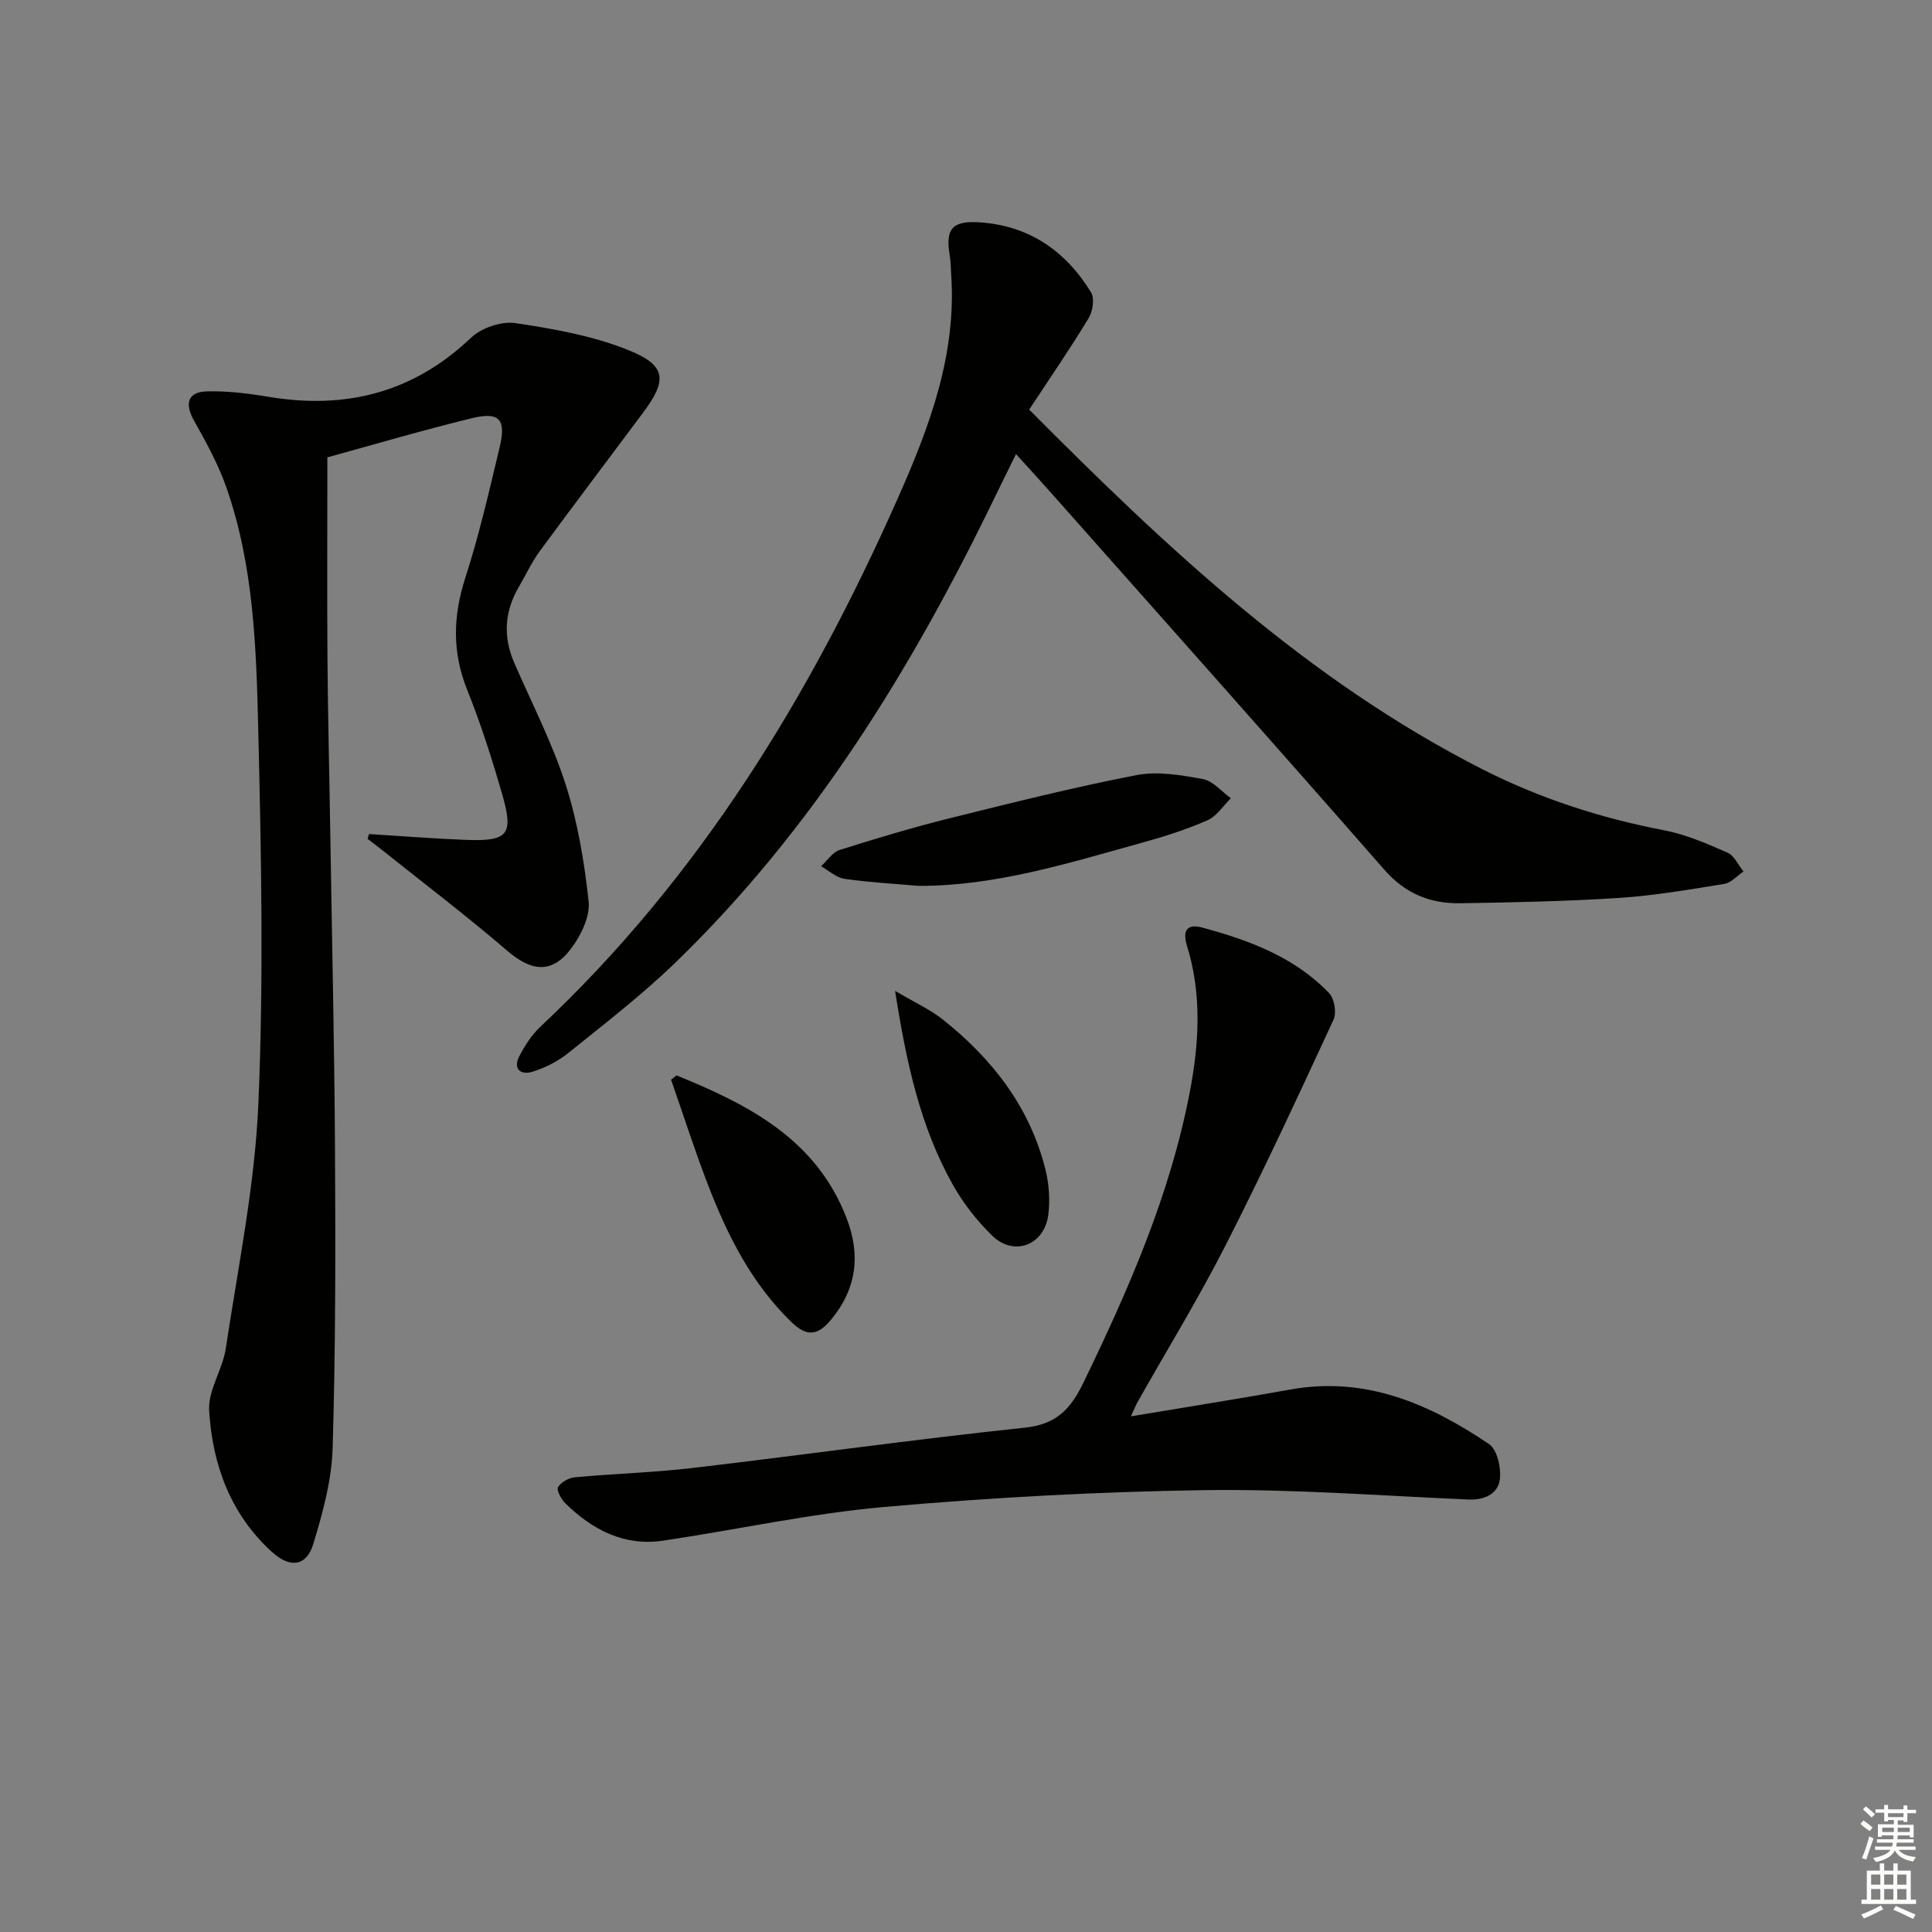 <svg enable-background="new 0 0 400 400" viewBox="0 0 400 400" xmlns="http://www.w3.org/2000/svg"><rect x="0" y="0" width="400" height="400" fill="#808080" stroke="none"/><g fill="#010100"><path d="m76.4 172.68c6.69.41 13.37.95 20.06 1.21 8.73.33 9.93-1.06 7.53-9.39-2.11-7.32-4.43-14.63-7.27-21.69-3.14-7.83-2.93-15.3-.36-23.25 2.85-8.82 4.92-17.9 7.08-26.93 1.4-5.81-.02-7.44-5.73-6.05-10.27 2.5-20.41 5.5-29.93 8.11 0 14.65-.08 28.28.02 41.9.1 12.32.41 24.64.6 36.96.34 21.64.84 43.27.96 64.91.11 20.45.12 40.91-.49 61.35-.2 6.68-2.05 13.43-4.02 19.88-1.42 4.65-4.82 5-8.5 1.67-8.65-7.84-12.37-18.13-13.05-29.32-.25-4.2 2.79-8.49 3.45-12.87 2.54-16.9 6.03-33.79 6.75-50.79 1.1-25.73.59-51.55-.03-77.32-.41-16.88-.92-33.94-6.61-50.16-1.68-4.8-4.18-9.36-6.69-13.81-1.98-3.51-1.33-5.96 2.69-6.06 4.27-.11 8.6.43 12.83 1.14 15.95 2.64 29.89-.88 41.84-12.25 2.16-2.06 6.31-3.46 9.22-3.02 7.95 1.19 16.1 2.64 23.49 5.64 7.75 3.15 7.9 6.19 2.96 12.82-7.15 9.6-14.38 19.14-21.47 28.78-1.66 2.27-2.85 4.88-4.28 7.32-2.99 5.08-3.34 10.31-.99 15.74 3.63 8.38 7.87 16.56 10.65 25.21 2.5 7.79 3.87 16.04 4.76 24.2.33 3.04-1.49 6.84-3.42 9.5-4.03 5.56-8.29 5.15-13.45.72-8.55-7.35-17.55-14.17-26.36-21.21-.83-.66-1.69-1.29-2.54-1.94.1-.35.2-.68.3-1z"/><path d="m213.08 84.8c28.39 28.57 57.54 56.02 93.87 74.48 11.93 6.06 24.48 10.11 37.62 12.63 4.5.86 8.85 2.76 13.08 4.62 1.41.62 2.23 2.56 3.32 3.9-1.32.89-2.54 2.33-3.97 2.57-7.21 1.17-14.44 2.42-21.71 2.9-10.95.71-21.94.93-32.92 1.11-6.19.1-11.37-1.94-15.73-6.91-22.91-26.18-46.07-52.16-69.15-78.2-2.2-2.49-4.46-4.93-7.14-7.89-1.62 3.3-3.05 6.19-4.46 9.09-17.15 35.42-37.57 68.64-66.08 96.22-6.92 6.69-14.6 12.61-22.11 18.66-2.15 1.74-4.81 3.09-7.45 3.91-2.43.75-4.14-.54-2.7-3.28 1.15-2.18 2.56-4.37 4.33-6.04 32.87-30.85 55.8-68.4 73.92-109.22 6.58-14.82 12.28-29.85 11.13-46.52-.09-1.33-.08-2.67-.3-3.98-.93-5.47.52-7.19 6.16-6.82 10.28.67 17.85 5.93 23.1 14.5.77 1.25.36 3.93-.5 5.34-3.78 6.25-7.93 12.28-12.31 18.93z"/><path d="m234.14 293.24c11.63-1.95 22.37-3.64 33.06-5.56 15.52-2.79 28.74 2.96 41.09 11.3 1.7 1.15 2.55 4.98 2.23 7.35-.41 2.95-3.13 4.27-6.47 4.13-18.28-.79-36.59-2.21-54.86-1.94-22.09.33-44.2 1.54-66.2 3.49-15.32 1.36-30.47 4.71-45.72 6.97-8.06 1.19-14.61-2.25-20.21-7.72-.86-.84-1.89-2.72-1.52-3.36.6-1.04 2.24-1.94 3.52-2.05 8.1-.75 16.27-.97 24.34-1.92 22.93-2.69 45.79-5.93 68.74-8.34 6.63-.7 9.53-3.86 12.22-9.42 9.36-19.34 17.94-38.92 21.99-60.16 1.92-10.06 2.5-20.17-.58-30.12-1.05-3.39.12-4.67 3.18-3.84 9.7 2.63 19.09 6.1 26.23 13.57 1.09 1.14 1.58 4.05.92 5.48-7.25 15.66-14.51 31.34-22.35 46.72-5.65 11.09-12.18 21.74-18.31 32.6-.29.53-.51 1.12-1.3 2.82z"/><path d="m190.15 183.41c-5.11-.45-10.25-.72-15.32-1.46-1.7-.25-3.23-1.7-4.83-2.6 1.27-1.16 2.35-2.9 3.83-3.37 7.55-2.39 15.16-4.67 22.84-6.58 12.82-3.19 25.66-6.41 38.62-8.92 4.39-.85 9.25-.01 13.76.82 2.1.39 3.87 2.59 5.79 3.97-1.6 1.56-2.93 3.72-4.84 4.56-4.38 1.91-8.98 3.39-13.6 4.66-15.15 4.18-30.21 8.97-46.25 8.92z"/><path d="m140.07 222.65c14.88 6.05 28.92 13.17 35.23 29.61 2.9 7.55 2.08 14.58-3.25 20.98-2.69 3.23-4.94 3.63-8.14.53-8.23-7.95-13.21-17.83-17.25-28.26-2.8-7.23-5.16-14.64-7.72-21.97.38-.29.76-.59 1.13-.89z"/><path d="m185.32 205.15c4.05 2.4 7.23 3.83 9.88 5.93 10.25 8.15 18.03 18.13 21.25 31.07.74 2.99.98 6.3.59 9.35-.82 6.33-7.13 8.72-11.63 4.32-3.16-3.09-6.01-6.73-8.17-10.59-6.73-12.02-9.6-25.24-11.92-40.08z"/></g><path d="m385.2 377.6.6-.7c.6.4 1.3.9 1.9 1.5l-.6.7c-.8-.5-1.4-1-1.9-1.5zm.3 7.1c.6-1.4 1.1-2.9 1.5-4.5.3.1.6.3.9.4-.5 1.4-1 2.9-1.5 4.4zm.2-10.1.6-.6c.7.5 1.3 1.1 1.9 1.6l-.7.7c-.6-.6-1.2-1.2-1.8-1.7zm8.4-.8h.8v.9h1.8v.7h-1.8v1.8h-.8v-.3h-1.2v.9h3.3v2.6h-.8v-.4h-2.5c0 .3 0 .6-.1.8h3.4v.7h-3.5c0 .3-.1.6-.1.8h4v.7h-3.5c.7.9 1.9 1.3 3.6 1.5-.2.2-.4.5-.6.9-1.9-.3-3.2-1.1-3.8-2.3-.5 1.1-1.8 2-3.9 2.4-.2-.3-.4-.5-.6-.8 1.9-.4 3.1-.9 3.6-1.7h-3.2v-.7h3.5c.1-.2.1-.5.2-.8h-3.3v-.7h3.4c0-.2 0-.5 0-.8h-2.4v.3h-.8v-2.6h3.3v-.9h-1.2v.3h-.8v-1.8h-1.8v-.7h1.8v-.9h.8v.9h3.2zm-4.4 5.5h2.4c0-.3 0-.6 0-.9h-2.4zm1.2-3.1h3.2v-.8h-3.2zm4.4 2.2h-2.4v.9h2.5v-.9z" fill="#fbfcfa"/><path d="m389.2 385.8h.9v1.5h1.9v-1.5h.9v1.5h2.7v6h1.1v.9h-11.3v-.9h1.1v-6h2.7zm.2 8.7.5.8c-1.2.6-2.5 1.3-4 1.9-.2-.3-.3-.6-.6-.8 1.6-.6 3-1.3 4.1-1.9zm-2-4.3h1.9v-2.1h-1.9zm0 3.1h1.9v-2.2h-1.9zm2.7-3.1h1.9v-2.1h-1.9zm0 3.1h1.9v-2.2h-1.9zm2.4 1.3c1.4.6 2.7 1.2 4.1 1.8l-.5.9c-1.5-.7-2.8-1.4-4.1-1.9zm2.2-6.5h-1.9v2.1h1.9zm-1.9 5.2h1.9v-2.2h-1.9z" fill="#fbfcfa"/></svg>